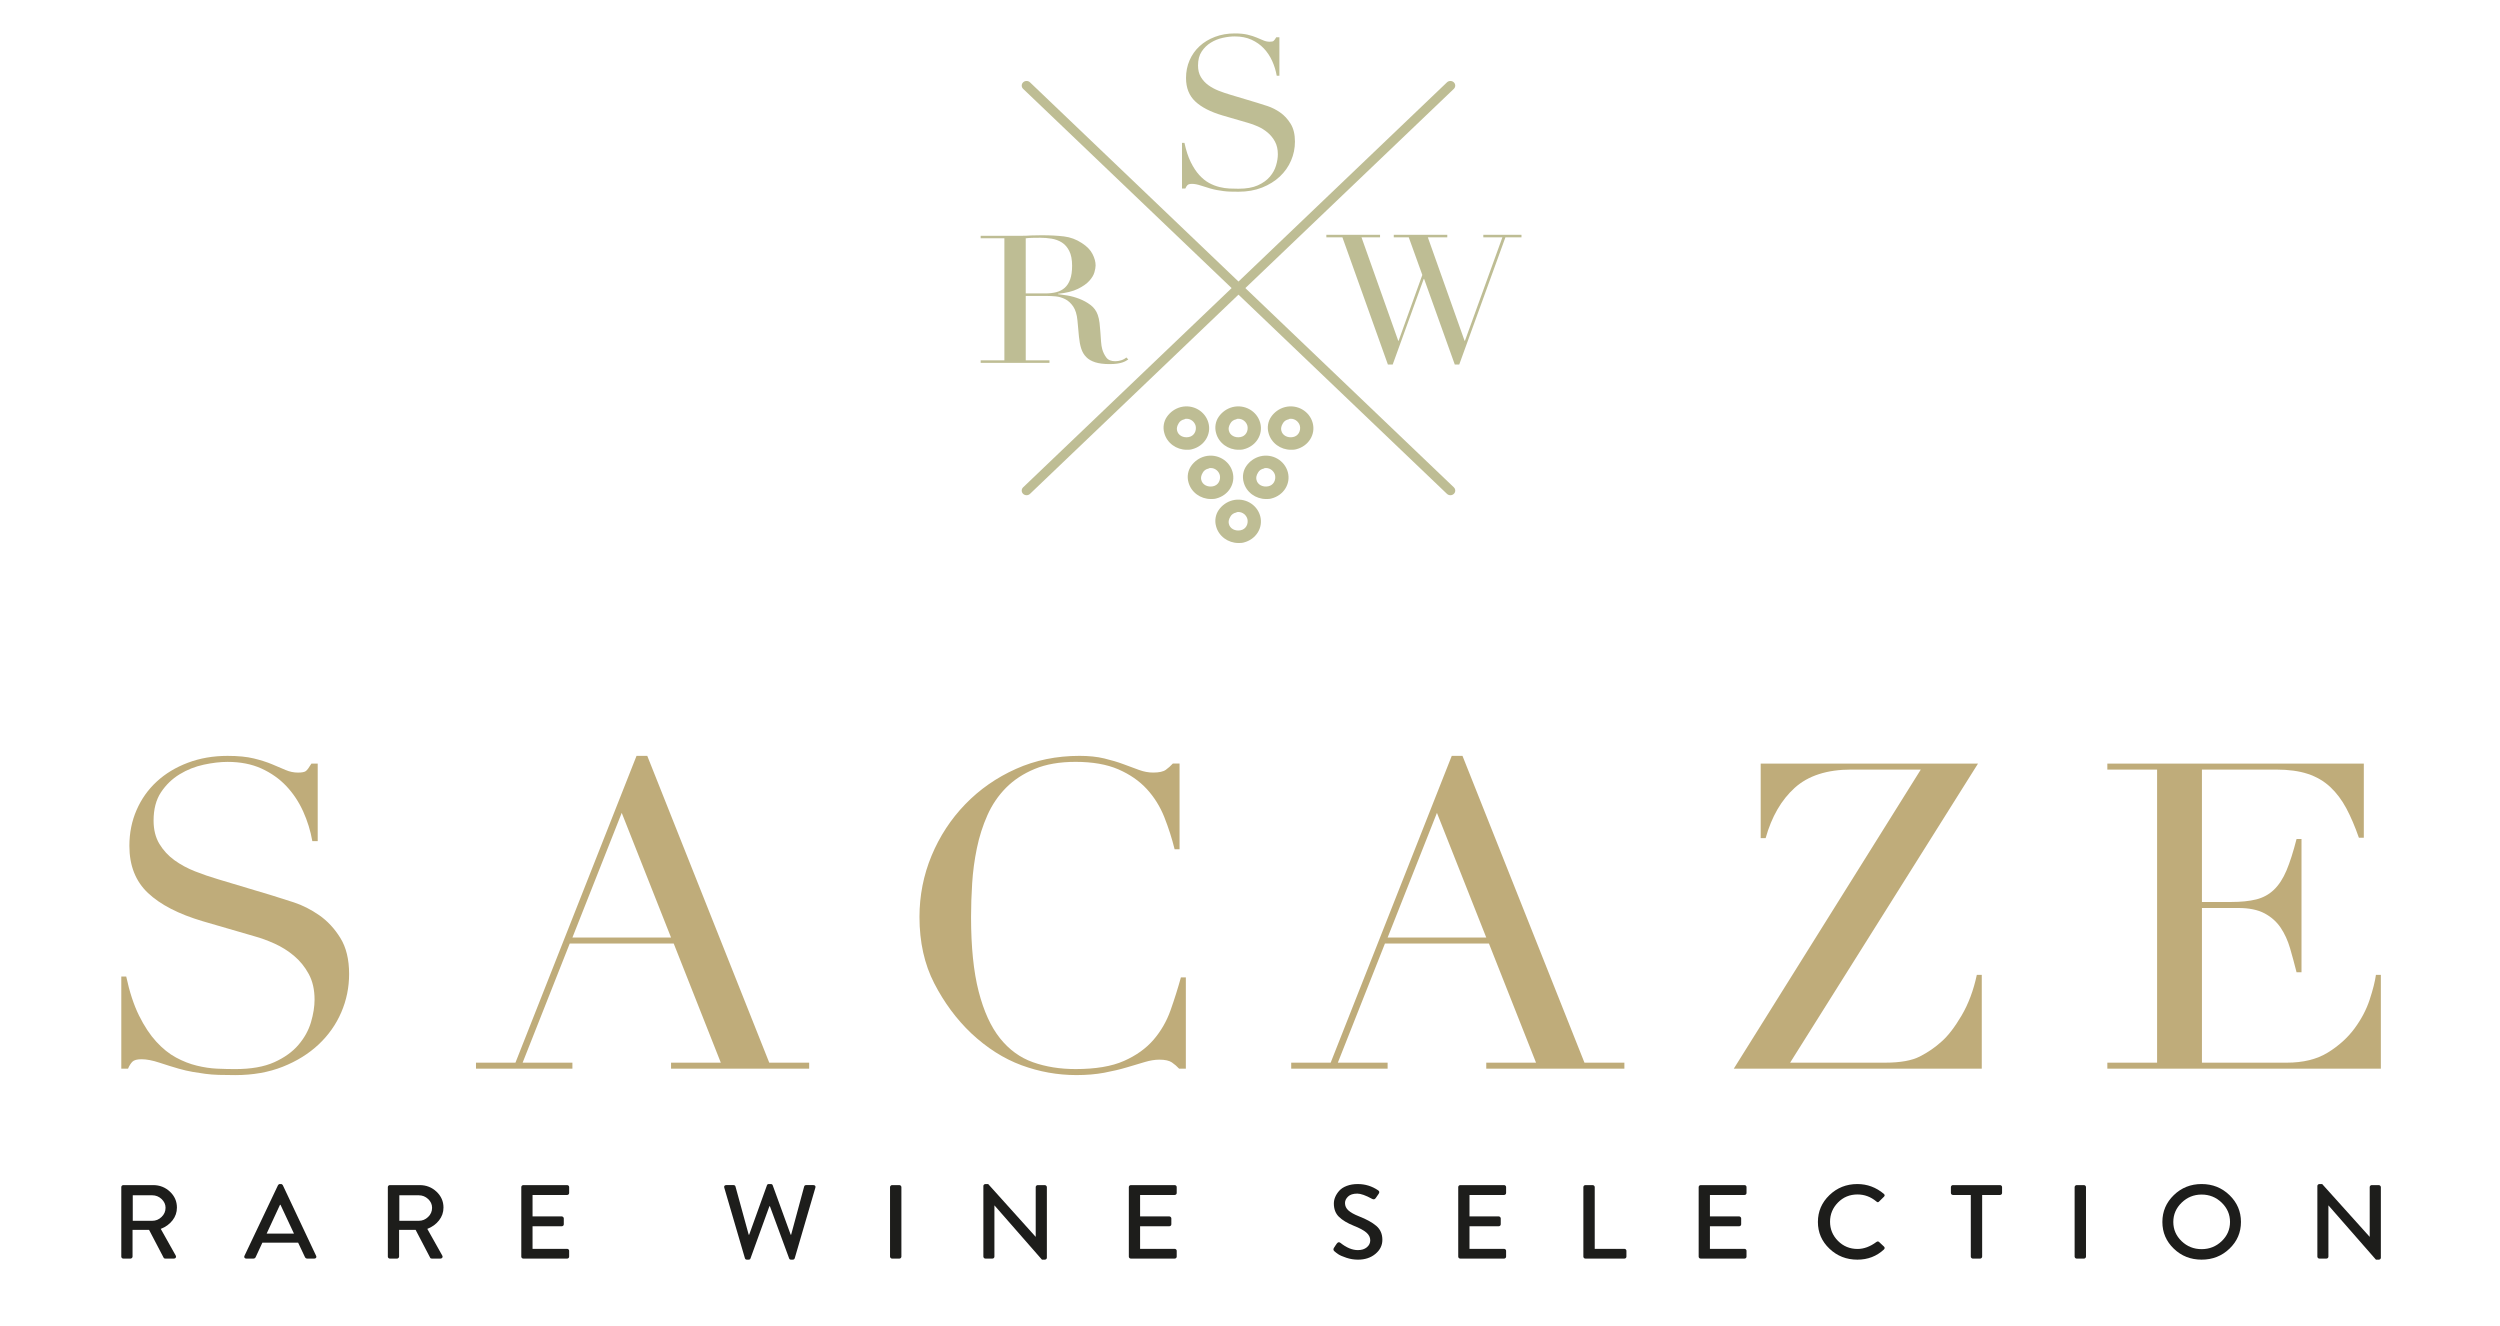 <?xml version="1.0" encoding="iso-8859-1"?>
<!-- Generator: Adobe Illustrator 24.0.2, SVG Export Plug-In . SVG Version: 6.00 Build 0)  -->
<svg version="1.1" id="Calque_1" xmlns="http://www.w3.org/2000/svg" xmlns:xlink="http://www.w3.org/1999/xlink" x="0px" y="0px"
	 viewBox="0 0 520.128 275.904" style="enable-background:new 0 0 520.128 275.904;" xml:space="preserve">
<g>
	<g>
		<g>
			<path style="fill:#BFAC7A;" d="M25.234,203.169h1.027c0.685,3.208,1.573,5.915,2.661,8.114c1.088,2.199,2.284,4.01,3.593,5.438
				c1.303,1.425,2.673,2.526,4.103,3.297c1.431,0.774,2.873,1.339,4.339,1.694c1.46,0.355,2.858,0.566,4.196,0.624
				c1.338,0.061,2.597,0.089,3.778,0.089c3.297,0,6.001-0.474,8.117-1.425c2.113-0.951,3.796-2.155,5.038-3.61
				c1.245-1.456,2.116-3.031,2.615-4.725c0.496-1.694,0.743-3.253,0.743-4.681c0-2.08-0.403-3.86-1.213-5.346
				c-0.807-1.489-1.834-2.751-3.076-3.791c-1.245-1.04-2.6-1.886-4.06-2.54c-1.46-0.654-2.844-1.159-4.15-1.514l-10.729-3.12
				c-5.041-1.489-8.848-3.45-11.431-5.887c-2.583-2.435-3.868-5.704-3.868-9.805c0-2.676,0.496-5.155,1.492-7.443
				c0.992-2.288,2.391-4.265,4.196-5.929c1.802-1.664,3.964-2.97,6.486-3.924c2.519-0.951,5.27-1.425,8.253-1.425
				c2.179,0,3.999,0.177,5.462,0.535c1.46,0.358,2.719,0.757,3.778,1.201c1.053,0.446,2.005,0.849,2.844,1.206
				c0.839,0.358,1.692,0.535,2.565,0.535c0.807,0,1.352-0.103,1.631-0.313c0.282-0.205,0.67-0.727,1.17-1.561H66.1v16.139h-1.12
				c-0.374-2.144-1.013-4.207-1.912-6.198c-0.903-1.988-2.072-3.744-3.5-5.26c-1.431-1.514-3.157-2.731-5.174-3.652
				c-2.023-0.921-4.373-1.381-7.049-1.381c-1.492,0-3.14,0.191-4.942,0.577c-1.805,0.388-3.482,1.054-5.038,2.005
				c-1.556,0.951-2.847,2.199-3.871,3.746c-1.027,1.545-1.541,3.505-1.541,5.882c0,1.902,0.406,3.522,1.213,4.861
				c0.81,1.334,1.849,2.462,3.126,3.386c1.277,0.921,2.705,1.694,4.292,2.318c1.587,0.624,3.189,1.173,4.803,1.647l11.289,3.389
				c1.181,0.358,2.676,0.835,4.481,1.425c1.802,0.596,3.558,1.489,5.27,2.676c1.709,1.19,3.172,2.762,4.385,4.725
				c1.213,1.961,1.82,4.459,1.82,7.49c0,2.792-0.543,5.452-1.631,7.978c-1.091,2.526-2.658,4.753-4.713,6.686
				c-2.055,1.93-4.542,3.477-7.464,4.636c-2.925,1.159-6.219,1.739-9.89,1.739c-1.306,0-2.458-0.017-3.45-0.047
				c-0.995-0.031-1.93-0.103-2.798-0.222c-0.873-0.119-1.744-0.255-2.615-0.402c-0.871-0.147-1.837-0.372-2.893-0.668
				c-1.242-0.358-2.577-0.771-4.011-1.248c-1.431-0.474-2.673-0.713-3.732-0.713c-0.932,0-1.57,0.18-1.912,0.532
				c-0.342,0.358-0.638,0.835-0.885,1.428h-1.402V203.169z"/>
			<path style="fill:#BFAC7A;" d="M99.031,221.089h8.21l25.189-63.827h2.237l25.375,63.827h8.306v1.248h-28.736v-1.248h10.354
				l-9.794-24.78H118.53l-9.797,24.78h10.357v1.248H99.031V221.089z M129.352,169.117l-10.261,25.942h20.523L129.352,169.117z"/>
			<path style="fill:#BFAC7A;" d="M246.715,222.336h-1.399c-0.438-0.474-0.934-0.904-1.494-1.292
				c-0.557-0.385-1.431-0.58-2.612-0.58c-0.934,0-1.944,0.164-3.03,0.491c-1.091,0.327-2.336,0.699-3.735,1.112
				c-1.399,0.419-2.972,0.788-4.713,1.118c-1.741,0.324-3.665,0.488-5.784,0.488c-3.915,0-7.728-0.685-11.425-2.049
				c-3.703-1.367-7.2-3.597-10.497-6.686c-3.047-2.912-5.598-6.359-7.65-10.341c-2.052-3.982-3.079-8.588-3.079-13.821
				c0-4.456,0.839-8.705,2.516-12.748c1.683-4.04,4.013-7.606,7-10.696c2.986-3.089,6.498-5.543,10.54-7.354
				c4.046-1.816,8.459-2.72,13.251-2.72c1.927,0,3.639,0.177,5.128,0.535c1.495,0.358,2.832,0.757,4.013,1.201
				c1.181,0.446,2.269,0.849,3.265,1.206c0.995,0.358,1.959,0.535,2.89,0.535c1.245,0,2.133-0.194,2.661-0.582
				c0.528-0.383,1.01-0.815,1.445-1.292h1.402v17.831h-1.027c-0.56-2.257-1.274-4.487-2.145-6.686
				c-0.874-2.196-2.087-4.146-3.639-5.84c-1.555-1.694-3.532-3.059-5.923-4.101c-2.397-1.037-5.366-1.558-8.909-1.558
				c-3.3,0-6.132,0.488-8.491,1.472c-2.365,0.979-4.353,2.288-5.972,3.921c-1.616,1.636-2.908,3.536-3.871,5.704
				c-0.966,2.171-1.695,4.459-2.191,6.866c-0.499,2.407-0.827,4.844-0.981,7.31c-0.157,2.465-0.232,4.8-0.232,6.996
				c0,6.242,0.528,11.411,1.585,15.512c1.059,4.101,2.536,7.34,4.434,9.719c1.895,2.377,4.179,4.04,6.855,4.991
				c2.676,0.951,5.63,1.425,8.866,1.425c4.164,0,7.525-0.563,10.073-1.694c2.551-1.126,4.6-2.598,6.161-4.412
				c1.552-1.811,2.734-3.863,3.54-6.151c0.81-2.288,1.526-4.559,2.148-6.822h1.027V222.336z"/>
			<path style="fill:#BFAC7A;" d="M268.637,221.09l8.21,0l25.189-63.827l2.237,0l25.376,63.827l8.306,0v1.248l-28.736,0v-1.248
				l10.354,0l-9.794-24.78l-21.643,0l-9.797,24.78l10.357,0v1.248l-20.059,0L268.637,221.09z M298.957,169.117l-10.261,25.942
				l20.523,0L298.957,169.117z"/>
			<path style="fill:#BFAC7A;" d="M366.315,158.863h45.212l-39.09,62.224h19.816c3.108,0,5.502-0.43,7.182-1.289
				c1.677-0.862,3.172-1.888,4.481-3.078c1.364-1.187,2.763-3,4.196-5.438c1.431-2.437,2.487-5.258,3.169-8.466h1.03v19.522h-51.595
				l38.907-62.227H385.16c-5.035,0-8.956,1.264-11.756,3.788c-2.798,2.529-4.817,6.017-6.062,10.477h-1.027V158.863z"/>
			<path style="fill:#BFAC7A;" d="M438.434,221.089h10.351v-60.976h-10.351v-1.248h53.362v15.421h-1.027
				c-0.807-2.318-1.677-4.351-2.609-6.106c-0.937-1.753-2.055-3.239-3.358-4.456c-1.312-1.217-2.864-2.124-4.669-2.72
				c-1.802-0.593-3.979-0.89-6.53-0.89h-15.488v27.544h6.065c2.052,0,3.796-0.177,5.227-0.532c1.428-0.358,2.658-1.026,3.683-2.008
				c1.027-0.979,1.898-2.318,2.615-4.01c0.714-1.694,1.41-3.877,2.095-6.553h1.03v27.725h-1.03
				c-0.435-1.722-0.882-3.389-1.349-4.991c-0.47-1.606-1.12-3.034-1.959-4.282c-0.842-1.245-1.962-2.243-3.358-2.987
				c-1.402-0.743-3.221-1.112-5.459-1.112h-7.56v32.181h17.632c3.422,0,6.268-0.699,8.541-2.094
				c2.266-1.398,4.118-3.061,5.549-4.994c1.431-1.93,2.487-3.935,3.172-6.017c0.685-2.08,1.117-3.802,1.306-5.169h1.024v19.522
				h-56.905V221.089z"/>
		</g>
		<g>
			<path style="fill:#1D1D1B;" d="M25.234,261.441v-14.464c0-0.116,0.043-0.214,0.124-0.297c0.084-0.08,0.188-0.119,0.306-0.119
				h6.188c1.362,0,2.531,0.455,3.501,1.364c0.97,0.912,1.455,2.013,1.455,3.311c0,0.99-0.306,1.88-0.921,2.665
				c-0.615,0.788-1.429,1.378-2.442,1.769l3.114,5.549c0.089,0.147,0.092,0.288,0.012,0.427c-0.084,0.141-0.219,0.208-0.398,0.208
				h-1.775c-0.182,0-0.303-0.064-0.361-0.197l-3.028-5.787h-3.434v5.571c0,0.1-0.043,0.194-0.133,0.283
				c-0.092,0.086-0.193,0.13-0.297,0.13h-1.481c-0.118,0-0.222-0.042-0.306-0.119C25.277,261.654,25.234,261.557,25.234,261.441
				 M27.621,253.99h4.046c0.745,0,1.394-0.266,1.945-0.799c0.554-0.53,0.831-1.167,0.831-1.913c0-0.696-0.277-1.303-0.831-1.822
				c-0.551-0.516-1.201-0.776-1.945-0.776h-4.046V253.99z"/>
			<path style="fill:#1D1D1B;" d="M51.245,261.854c-0.165,0-0.289-0.058-0.375-0.175c-0.081-0.114-0.087-0.247-0.012-0.394
				l6.981-14.703c0.092-0.158,0.222-0.241,0.387-0.241h0.228c0.167,0,0.294,0.083,0.387,0.241l6.932,14.703
				c0.078,0.147,0.075,0.28-0.009,0.394c-0.087,0.116-0.211,0.175-0.375,0.175h-1.434c-0.242,0-0.416-0.108-0.519-0.327
				l-1.411-2.992h-7.438c-0.147,0.336-0.381,0.835-0.693,1.495c-0.309,0.663-0.54,1.162-0.693,1.497
				c-0.089,0.219-0.265,0.327-0.522,0.327H51.245z M55.476,256.654h5.686l-2.799-5.987H58.25L55.476,256.654z"/>
			<path style="fill:#1D1D1B;" d="M80.69,261.441v-14.464c0-0.116,0.043-0.214,0.127-0.297c0.081-0.08,0.182-0.119,0.306-0.119
				h6.185c1.362,0,2.531,0.455,3.501,1.364c0.973,0.912,1.458,2.013,1.458,3.311c0,0.99-0.309,1.88-0.924,2.665
				c-0.615,0.788-1.429,1.378-2.442,1.769l3.114,5.549c0.092,0.147,0.095,0.288,0.012,0.427c-0.087,0.141-0.216,0.208-0.398,0.208
				h-1.772c-0.182,0-0.306-0.064-0.367-0.197l-3.022-5.787h-3.437v5.571c0,0.1-0.043,0.194-0.133,0.283
				c-0.092,0.086-0.191,0.13-0.297,0.13h-1.478c-0.124,0-0.225-0.042-0.306-0.119C80.734,261.654,80.69,261.557,80.69,261.441
				 M83.08,253.99h4.046c0.742,0,1.391-0.266,1.945-0.799c0.554-0.53,0.825-1.167,0.825-1.913c0-0.696-0.271-1.303-0.825-1.822
				c-0.554-0.516-1.203-0.776-1.945-0.776H83.08V253.99z"/>
			<path style="fill:#1D1D1B;" d="M108.455,261.44v-14.464c0-0.116,0.043-0.214,0.124-0.294c0.084-0.083,0.185-0.119,0.309-0.119
				h9.094c0.121,0,0.225,0.036,0.309,0.119c0.084,0.08,0.121,0.177,0.121,0.294v1.226c0,0.116-0.038,0.214-0.121,0.294
				c-0.084,0.078-0.188,0.119-0.309,0.119h-7.184v4.456h6.07c0.104,0,0.202,0.044,0.297,0.13c0.089,0.092,0.133,0.186,0.133,0.286
				v1.223c0,0.116-0.038,0.214-0.124,0.297c-0.084,0.08-0.185,0.119-0.306,0.119h-6.07v4.698h7.184c0.121,0,0.225,0.039,0.309,0.119
				c0.084,0.08,0.121,0.177,0.121,0.294v1.203c0,0.116-0.038,0.214-0.121,0.294c-0.084,0.08-0.188,0.119-0.309,0.119h-9.094
				c-0.124,0-0.225-0.039-0.309-0.119C108.498,261.653,108.455,261.556,108.455,261.44"/>
			<path style="fill:#1D1D1B;" d="M154.977,261.767l-4.297-14.683c-0.046-0.144-0.029-0.269,0.046-0.372
				c0.075-0.1,0.196-0.15,0.361-0.15h1.527c0.211,0,0.349,0.103,0.407,0.305l2.75,10.027h0.092l3.709-10.313
				c0.058-0.158,0.188-0.238,0.387-0.238h0.407c0.199,0,0.323,0.08,0.387,0.238l3.752,10.313h0.089l2.707-10.027
				c0.061-0.202,0.196-0.305,0.41-0.305h1.521c0.167,0,0.289,0.05,0.364,0.15c0.078,0.103,0.095,0.227,0.046,0.372l-4.295,14.683
				c-0.063,0.202-0.199,0.305-0.41,0.305h-0.367c-0.193,0-0.326-0.08-0.387-0.241l-4-10.859h-0.113l-3.937,10.859
				c-0.058,0.161-0.187,0.241-0.384,0.241h-0.364C155.173,262.072,155.037,261.97,154.977,261.767"/>
			<path style="fill:#1D1D1B;" d="M185.171,261.44v-14.464c0-0.1,0.043-0.197,0.127-0.283c0.084-0.089,0.185-0.13,0.303-0.13h1.504
				c0.121,0,0.225,0.042,0.306,0.13c0.084,0.086,0.124,0.183,0.124,0.283v14.464c0,0.1-0.04,0.194-0.124,0.286
				c-0.081,0.086-0.185,0.128-0.306,0.128h-1.504c-0.118,0-0.219-0.042-0.303-0.128C185.215,261.634,185.171,261.539,185.171,261.44
				"/>
			<path style="fill:#1D1D1B;" d="M204.591,261.44v-14.705c0-0.1,0.043-0.191,0.124-0.269c0.084-0.083,0.185-0.122,0.309-0.122
				h0.569l9.868,10.967h0.02v-10.335c0-0.116,0.043-0.214,0.127-0.294c0.087-0.083,0.188-0.119,0.306-0.119h1.458
				c0.104,0,0.205,0.042,0.294,0.13c0.092,0.086,0.136,0.183,0.136,0.283v14.705c0,0.1-0.043,0.191-0.124,0.272
				c-0.084,0.08-0.185,0.122-0.306,0.122h-0.592l-9.868-11.275h-0.023v10.64c0,0.116-0.043,0.214-0.127,0.294
				c-0.081,0.08-0.185,0.119-0.306,0.119h-1.432c-0.124,0-0.225-0.042-0.309-0.128C204.634,261.634,204.591,261.539,204.591,261.44"
				/>
			<path style="fill:#1D1D1B;" d="M234.855,261.44v-14.464c0-0.116,0.04-0.214,0.124-0.294c0.084-0.083,0.185-0.119,0.306-0.119
				h9.097c0.121,0,0.222,0.036,0.306,0.119c0.086,0.08,0.127,0.177,0.127,0.294v1.226c0,0.116-0.041,0.214-0.127,0.294
				c-0.084,0.078-0.185,0.119-0.306,0.119h-7.186v4.456h6.069c0.107,0,0.208,0.044,0.3,0.13c0.089,0.092,0.133,0.186,0.133,0.286
				v1.223c0,0.116-0.04,0.214-0.124,0.297c-0.084,0.08-0.185,0.119-0.309,0.119h-6.069v4.698h7.186c0.121,0,0.222,0.039,0.306,0.119
				c0.086,0.08,0.127,0.177,0.127,0.294v1.203c0,0.116-0.041,0.214-0.127,0.294c-0.084,0.08-0.185,0.119-0.306,0.119h-9.097
				c-0.121,0-0.222-0.039-0.306-0.119C234.896,261.653,234.855,261.556,234.855,261.44"/>
			<path style="fill:#1D1D1B;" d="M277.646,260.346c-0.243-0.202-0.289-0.435-0.136-0.699c0.061-0.086,0.156-0.236,0.286-0.446
				c0.127-0.211,0.231-0.361,0.303-0.446c0.245-0.336,0.502-0.397,0.776-0.177c1.258,1.007,2.471,1.509,3.639,1.509
				c0.773,0,1.394-0.197,1.864-0.591c0.468-0.394,0.704-0.874,0.704-1.442c0-0.627-0.277-1.173-0.831-1.639
				c-0.551-0.466-1.42-0.932-2.603-1.398c-1.333-0.538-2.358-1.154-3.071-1.847c-0.713-0.69-1.068-1.619-1.068-2.784
				c0-0.452,0.095-0.904,0.286-1.353c0.188-0.452,0.471-0.885,0.843-1.303c0.369-0.413,0.886-0.749,1.556-1.004
				c0.667-0.255,1.431-0.383,2.297-0.383c1.53,0,2.932,0.43,4.205,1.289c0.303,0.189,0.349,0.435,0.138,0.743
				c-0.061,0.089-0.156,0.227-0.286,0.416c-0.13,0.189-0.222,0.327-0.286,0.413c-0.211,0.338-0.479,0.408-0.794,0.222
				c-1.336-0.729-2.355-1.095-3.074-1.095c-0.86,0-1.507,0.205-1.928,0.613c-0.427,0.408-0.638,0.86-0.638,1.353
				c0,0.599,0.234,1.106,0.704,1.531c0.47,0.421,1.198,0.832,2.185,1.223c1.576,0.613,2.785,1.278,3.628,1.999
				c0.84,0.721,1.258,1.683,1.258,2.895c0,1.151-0.482,2.124-1.443,2.926c-0.964,0.804-2.173,1.203-3.628,1.203
				c-0.834,0-1.639-0.133-2.421-0.394c-0.779-0.261-1.333-0.502-1.66-0.721C278.13,260.742,277.859,260.534,277.646,260.346"/>
			<path style="fill:#1D1D1B;" d="M303.387,261.44v-14.464c0-0.116,0.043-0.214,0.127-0.294c0.081-0.083,0.182-0.119,0.303-0.119
				h9.1c0.118,0,0.219,0.036,0.303,0.119c0.086,0.08,0.127,0.177,0.127,0.294v1.226c0,0.116-0.04,0.214-0.127,0.294
				c-0.084,0.078-0.185,0.119-0.303,0.119h-7.186v4.456h6.07c0.107,0,0.205,0.044,0.297,0.13c0.09,0.092,0.136,0.186,0.136,0.286
				v1.223c0,0.116-0.043,0.214-0.127,0.297c-0.084,0.08-0.185,0.119-0.306,0.119h-6.07v4.698h7.186c0.118,0,0.219,0.039,0.303,0.119
				c0.086,0.08,0.127,0.177,0.127,0.294v1.203c0,0.116-0.04,0.214-0.127,0.294c-0.084,0.08-0.185,0.119-0.303,0.119h-9.1
				c-0.121,0-0.222-0.039-0.303-0.119C303.43,261.653,303.387,261.556,303.387,261.44"/>
			<path style="fill:#1D1D1B;" d="M329.421,261.44v-14.464c0-0.116,0.043-0.214,0.127-0.294c0.081-0.083,0.182-0.119,0.306-0.119
				h1.501c0.121,0,0.222,0.042,0.306,0.13c0.087,0.086,0.124,0.183,0.124,0.283v12.848h6.162c0.124,0,0.225,0.039,0.309,0.119
				c0.084,0.08,0.124,0.177,0.124,0.294v1.203c0,0.116-0.04,0.214-0.124,0.294c-0.084,0.08-0.185,0.119-0.309,0.119h-8.093
				c-0.124,0-0.225-0.039-0.306-0.119C329.464,261.653,329.421,261.556,329.421,261.44"/>
			<path style="fill:#1D1D1B;" d="M353.409,261.44v-14.464c0-0.116,0.043-0.214,0.124-0.294c0.084-0.083,0.185-0.119,0.309-0.119
				h9.094c0.121,0,0.225,0.036,0.309,0.119c0.084,0.08,0.121,0.177,0.121,0.294v1.226c0,0.116-0.038,0.214-0.121,0.294
				c-0.084,0.078-0.188,0.119-0.309,0.119h-7.184v4.456h6.07c0.107,0,0.202,0.044,0.297,0.13c0.089,0.092,0.133,0.186,0.133,0.286
				v1.223c0,0.116-0.038,0.214-0.124,0.297c-0.084,0.08-0.185,0.119-0.306,0.119h-6.07v4.698h7.184c0.121,0,0.225,0.039,0.309,0.119
				c0.084,0.08,0.121,0.177,0.121,0.294v1.203c0,0.116-0.038,0.214-0.121,0.294c-0.084,0.08-0.188,0.119-0.309,0.119h-9.094
				c-0.124,0-0.225-0.039-0.309-0.119C353.453,261.653,353.409,261.556,353.409,261.44"/>
			<path style="fill:#1D1D1B;" d="M380.616,259.788c-1.599-1.52-2.399-3.375-2.399-5.56c0-2.182,0.8-4.043,2.399-5.582
				c1.599-1.534,3.538-2.304,5.813-2.304c2.046,0,3.876,0.679,5.498,2.033c0.228,0.205,0.237,0.408,0.026,0.61l-1.001,0.984
				c-0.168,0.205-0.355,0.205-0.569,0c-1.169-0.976-2.479-1.461-3.934-1.461c-1.608,0-2.961,0.56-4.061,1.68
				c-1.1,1.12-1.645,2.454-1.645,3.996c0,1.545,0.551,2.876,1.657,3.99c1.108,1.112,2.465,1.672,4.069,1.672
				c1.305,0,2.612-0.483,3.914-1.445c0.196-0.144,0.378-0.152,0.546-0.022l1.048,0.984c0.089,0.089,0.13,0.186,0.124,0.294
				c-0.009,0.111-0.058,0.208-0.147,0.297c-1.518,1.411-3.359,2.119-5.524,2.119C384.154,262.073,382.215,261.313,380.616,259.788"
				/>
			<path style="fill:#1D1D1B;" d="M410.027,261.44v-12.825h-3.706c-0.121,0-0.222-0.042-0.306-0.119
				c-0.084-0.08-0.127-0.177-0.127-0.294v-1.226c0-0.116,0.043-0.214,0.127-0.294c0.084-0.083,0.185-0.119,0.306-0.119h9.778
				c0.121,0,0.222,0.036,0.306,0.119c0.084,0.08,0.127,0.177,0.127,0.294v1.226c0,0.116-0.043,0.214-0.127,0.294
				c-0.084,0.078-0.185,0.119-0.306,0.119h-3.709v12.825c0,0.1-0.04,0.194-0.124,0.286c-0.081,0.086-0.185,0.128-0.306,0.128h-1.504
				c-0.118,0-0.222-0.042-0.306-0.128C410.07,261.634,410.027,261.539,410.027,261.44"/>
			<path style="fill:#1D1D1B;" d="M431.628,261.44v-14.464c0-0.1,0.043-0.197,0.127-0.283c0.081-0.089,0.185-0.13,0.306-0.13h1.501
				c0.121,0,0.222,0.042,0.306,0.13c0.087,0.086,0.124,0.183,0.124,0.283v14.464c0,0.1-0.038,0.194-0.124,0.286
				c-0.084,0.086-0.185,0.128-0.306,0.128h-1.501c-0.121,0-0.225-0.042-0.306-0.128C431.671,261.634,431.628,261.539,431.628,261.44
				"/>
			<path style="fill:#1D1D1B;" d="M452.263,259.787c-1.585-1.52-2.378-3.375-2.378-5.56c0-2.182,0.794-4.043,2.378-5.579
				c1.582-1.536,3.512-2.307,5.784-2.307c2.277,0,4.211,0.771,5.801,2.307c1.59,1.536,2.387,3.397,2.387,5.579
				c0,2.185-0.797,4.04-2.387,5.56c-1.59,1.525-3.524,2.285-5.801,2.285C455.775,262.072,453.844,261.313,452.263,259.787
				 M453.899,250.209c-1.157,1.12-1.74,2.462-1.74,4.018c0,1.561,0.577,2.892,1.729,4.002c1.155,1.104,2.54,1.658,4.159,1.658
				c1.625,0,3.013-0.555,4.176-1.658c1.157-1.109,1.737-2.44,1.737-4.002c0-1.556-0.58-2.898-1.737-4.018
				c-1.163-1.12-2.551-1.68-4.176-1.68C456.442,248.529,455.06,249.089,453.899,250.209"/>
			<path style="fill:#1D1D1B;" d="M482.13,261.44v-14.705c0-0.1,0.043-0.191,0.124-0.269c0.084-0.083,0.185-0.122,0.309-0.122h0.569
				l9.868,10.967h0.02v-10.335c0-0.116,0.043-0.214,0.127-0.294c0.087-0.083,0.188-0.119,0.306-0.119h1.458
				c0.104,0,0.205,0.042,0.294,0.13c0.092,0.086,0.136,0.183,0.136,0.283v14.705c0,0.1-0.043,0.191-0.124,0.272
				c-0.084,0.08-0.185,0.122-0.306,0.122h-0.592l-9.868-11.275h-0.023v10.64c0,0.116-0.043,0.214-0.127,0.294
				c-0.081,0.08-0.185,0.119-0.306,0.119h-1.432c-0.124,0-0.225-0.042-0.309-0.128C482.173,261.634,482.13,261.539,482.13,261.44"/>
		</g>
	</g>
	<g>
		<path style="fill:#BEBD94;" d="M204.028,74.968h4.934v-25.39h-4.934v-0.52h8.446c0.354,0,0.711-0.006,1.065-0.019
			c0.356-0.013,0.711-0.031,1.067-0.056c0.354,0,0.711-0.006,1.067-0.019c0.354-0.012,0.711-0.019,1.067-0.019
			c1.746,0,3.289,0.081,4.622,0.242c1.333,0.162,2.578,0.625,3.734,1.391c1.037,0.67,1.77,1.424,2.199,2.265
			c0.429,0.841,0.646,1.632,0.646,2.375c0,0.371-0.083,0.849-0.246,1.43c-0.163,0.583-0.52,1.176-1.067,1.782
			c-0.548,0.608-1.341,1.164-2.378,1.67c-1.037,0.508-2.415,0.849-4.132,1.022v0.073c0.473,0.05,1.118,0.142,1.933,0.279
			c0.814,0.135,1.643,0.366,2.489,0.687c0.844,0.321,1.623,0.749,2.334,1.28c0.711,0.533,1.214,1.22,1.51,2.061
			c0.177,0.495,0.304,1.058,0.379,1.688c0.073,0.633,0.133,1.282,0.177,1.949c0.044,0.668,0.089,1.312,0.133,1.93
			c0.044,0.62,0.125,1.139,0.244,1.561c0.179,0.643,0.459,1.224,0.846,1.743c0.385,0.52,1.007,0.779,1.867,0.779
			c0.385,0,0.785-0.062,1.2-0.185c0.413-0.125,0.785-0.321,1.112-0.595l0.399,0.408c-0.147,0.1-0.318,0.206-0.512,0.316
			c-0.193,0.112-0.437,0.217-0.731,0.316c-0.298,0.1-0.661,0.181-1.089,0.241c-0.431,0.063-0.959,0.094-1.579,0.094
			c-1.186,0-2.171-0.125-2.954-0.371c-0.787-0.248-1.418-0.612-1.889-1.095c-0.475-0.483-0.824-1.078-1.045-1.782
			c-0.224-0.706-0.379-1.528-0.467-2.469l-0.312-3.377c-0.119-1.237-0.415-2.203-0.888-2.896c-0.475-0.693-1.029-1.199-1.667-1.522
			c-0.638-0.321-1.297-0.512-1.978-0.575c-0.683-0.06-1.275-0.092-1.778-0.092h-4.445v13.401h4.934v0.52h-14.313V74.968z
			 M213.406,61.047h4.09c0.828,0,1.583-0.087,2.266-0.26c0.683-0.173,1.267-0.475,1.756-0.908c0.489-0.435,0.866-1.022,1.134-1.765
			c0.266-0.743,0.401-1.682,0.401-2.821c0-1.285-0.201-2.321-0.602-3.1c-0.399-0.779-0.916-1.366-1.555-1.763
			c-0.638-0.396-1.349-0.654-2.133-0.779c-0.785-0.123-1.565-0.187-2.334-0.187c-0.534,0-1.075,0.008-1.623,0.019
			c-0.548,0.013-1.015,0.044-1.4,0.094V61.047z"/>
		<path style="fill:#BEBD94;" d="M245.918,29.72h0.51c0.338,1.591,0.777,2.933,1.317,4.022c0.54,1.091,1.134,1.99,1.782,2.696
			c0.646,0.706,1.325,1.253,2.034,1.636c0.709,0.383,1.426,0.664,2.151,0.839c0.725,0.177,1.42,0.281,2.082,0.31
			c0.663,0.029,1.287,0.044,1.873,0.044c1.633,0,2.976-0.235,4.026-0.706c1.047-0.471,1.879-1.068,2.497-1.79
			c0.616-0.724,1.047-1.505,1.295-2.344c0.246-0.839,0.371-1.615,0.371-2.321c0-1.031-0.201-1.915-0.602-2.652
			c-0.401-0.737-0.91-1.362-1.527-1.878c-0.616-0.516-1.287-0.935-2.014-1.26c-0.723-0.323-1.41-0.573-2.056-0.751l-5.321-1.547
			c-2.497-0.737-4.386-1.709-5.665-2.917c-1.281-1.208-1.919-2.829-1.919-4.863c0-1.326,0.246-2.556,0.739-3.691
			c0.491-1.133,1.186-2.113,2.082-2.938c0.892-0.824,1.966-1.474,3.214-1.944c1.249-0.473,2.612-0.708,4.092-0.708
			c1.079,0,1.982,0.089,2.709,0.266c0.723,0.175,1.347,0.375,1.871,0.597c0.526,0.219,0.995,0.42,1.412,0.597
			c0.417,0.177,0.84,0.266,1.273,0.266c0.401,0,0.671-0.052,0.81-0.156c0.139-0.102,0.33-0.36,0.578-0.774h0.648v8.002h-0.556
			c-0.185-1.062-0.501-2.084-0.949-3.071c-0.447-0.989-1.027-1.857-1.734-2.609c-0.711-0.752-1.567-1.355-2.568-1.813
			c-1.003-0.456-2.167-0.683-3.494-0.683c-0.739,0-1.557,0.094-2.449,0.287c-0.896,0.192-1.728,0.523-2.499,0.995
			c-0.771,0.47-1.41,1.089-1.919,1.855c-0.509,0.766-0.763,1.74-0.763,2.917c0,0.943,0.199,1.745,0.602,2.409
			c0.399,0.662,0.916,1.222,1.549,1.68c0.632,0.456,1.341,0.839,2.127,1.149c0.787,0.31,1.581,0.583,2.382,0.818l5.599,1.68
			c0.586,0.175,1.325,0.412,2.219,0.706c0.894,0.296,1.764,0.737,2.614,1.326c0.848,0.589,1.571,1.37,2.173,2.344
			c0.602,0.972,0.902,2.209,0.902,3.712c0,1.386-0.27,2.704-0.81,3.955c-0.538,1.255-1.317,2.359-2.334,3.318
			c-1.019,0.956-2.254,1.722-3.701,2.298c-1.45,0.573-3.085,0.862-4.904,0.862c-0.646,0-1.218-0.008-1.712-0.023
			c-0.493-0.015-0.957-0.052-1.388-0.11c-0.431-0.06-0.864-0.127-1.295-0.2c-0.431-0.073-0.91-0.183-1.434-0.331
			c-0.618-0.177-1.281-0.383-1.988-0.618c-0.711-0.237-1.327-0.354-1.851-0.354c-0.463,0-0.781,0.089-0.951,0.266
			c-0.167,0.177-0.314,0.412-0.437,0.706h-0.695V29.72z"/>
		<path style="fill:#BEBD94;" d="M247.813,96.951c-0.665,0.951-0.886,2.219-0.554,3.381c0.554,2.117,2.544,3.489,4.646,3.489
			c0.332,0,0.773,0,1.108-0.104c2.544-0.635,4.092-3.067,3.43-5.498c-0.665-2.432-3.21-3.912-5.754-3.277
			C249.47,95.26,248.476,95.999,247.813,96.951 M250.246,98.325c0.222-0.423,0.665-0.741,1.216-0.847
			c0.111-0.106,0.332-0.106,0.443-0.106c0.886,0,1.659,0.635,1.881,1.48c0.222,1.058-0.332,2.115-1.438,2.327
			c-1.106,0.212-2.213-0.318-2.435-1.374C249.803,99.382,249.913,98.853,250.246,98.325"/>
		<path style="fill:#BEBD94;" d="M259.302,96.951c-0.665,0.951-0.884,2.219-0.554,3.381c0.554,2.117,2.543,3.489,4.646,3.489
			c0.332,0,0.775,0,1.108-0.104c2.546-0.635,4.092-3.067,3.43-5.498c-0.665-2.432-3.21-3.912-5.754-3.277
			C260.962,95.26,259.965,95.999,259.302,96.951 M261.735,98.325c0.222-0.423,0.665-0.741,1.216-0.847
			c0.111-0.106,0.334-0.106,0.443-0.106c0.886,0,1.659,0.635,1.883,1.48c0.22,1.058-0.332,2.115-1.44,2.327
			c-1.106,0.212-2.213-0.318-2.433-1.374C261.292,99.382,261.405,98.853,261.735,98.325"/>
		<path style="fill:#BEBD94;" d="M242.786,86.704c-0.667,0.951-0.886,2.219-0.554,3.381c0.554,2.117,2.544,3.489,4.646,3.489
			c0.332,0,0.773,0,1.108-0.104c2.544-0.635,4.092-3.067,3.428-5.498c-0.663-2.432-3.208-3.912-5.752-3.277
			C244.444,85.012,243.449,85.751,242.786,86.704 M245.219,88.078c0.222-0.423,0.665-0.741,1.216-0.845
			c0.111-0.108,0.332-0.108,0.443-0.108c0.886,0,1.659,0.635,1.881,1.48c0.222,1.058-0.332,2.117-1.438,2.327
			c-1.108,0.212-2.213-0.318-2.435-1.374C244.776,89.134,244.887,88.605,245.219,88.078"/>
		<path style="fill:#BEBD94;" d="M264.473,86.704c-0.665,0.951-0.884,2.219-0.552,3.381c0.552,2.117,2.542,3.489,4.644,3.489
			c0.332,0,0.775,0,1.108-0.104c2.546-0.635,4.092-3.067,3.43-5.498c-0.665-2.432-3.21-3.912-5.752-3.277
			C266.132,85.012,265.135,85.751,264.473,86.704 M266.905,88.078c0.221-0.423,0.665-0.741,1.216-0.845
			c0.113-0.108,0.334-0.108,0.443-0.108c0.886,0,1.659,0.635,1.883,1.48c0.22,1.058-0.332,2.117-1.44,2.327
			c-1.106,0.212-2.213-0.318-2.433-1.374C266.462,89.134,266.575,88.605,266.905,88.078"/>
		<path style="fill:#BEBD94;" d="M253.558,106.101c-0.665,0.951-0.886,2.219-0.554,3.383c0.554,2.115,2.544,3.489,4.646,3.489
			c0.332,0,0.775,0,1.108-0.106c2.544-0.635,4.092-3.067,3.43-5.498c-0.665-2.43-3.21-3.912-5.754-3.277
			C255.217,104.409,254.22,105.15,253.558,106.101 M255.991,107.475c0.221-0.423,0.665-0.741,1.216-0.845
			c0.111-0.108,0.334-0.108,0.443-0.108c0.886,0,1.659,0.635,1.881,1.48c0.222,1.058-0.33,2.117-1.438,2.327
			c-1.106,0.212-2.213-0.318-2.435-1.374C255.547,108.531,255.658,108.004,255.991,107.475"/>
		<path style="fill:#BEBD94;" d="M253.558,86.704c-0.665,0.951-0.886,2.219-0.554,3.381c0.554,2.117,2.544,3.489,4.646,3.489
			c0.332,0,0.775,0,1.108-0.104c2.544-0.635,4.092-3.067,3.43-5.498c-0.665-2.432-3.21-3.912-5.754-3.277
			C255.217,85.012,254.22,85.751,253.558,86.704 M255.991,88.078c0.221-0.423,0.665-0.741,1.216-0.845
			c0.111-0.108,0.334-0.108,0.443-0.108c0.886,0,1.659,0.635,1.881,1.48c0.222,1.058-0.33,2.117-1.438,2.327
			c-1.106,0.212-2.213-0.318-2.435-1.374C255.547,89.134,255.658,88.605,255.991,88.078"/>
		<polygon style="fill:#BEBD94;" points="275.95,48.853 287.121,48.853 287.121,49.372 283.26,49.372 290.905,70.902 290.98,70.902 
			295.914,57.204 293.094,49.372 289.977,49.372 289.977,48.853 301.109,48.853 301.109,49.372 297.063,49.372 304.708,70.902 
			304.783,70.902 312.576,49.372 308.605,49.372 308.605,48.853 316.546,48.853 316.546,49.372 313.207,49.372 303.596,75.84 
			302.668,75.84 296.286,58.022 296.212,58.022 289.753,75.84 288.752,75.84 279.289,49.372 275.95,49.372 		"/>
		<path style="fill:#BEBD94;" d="M301.757,103.032c-0.258,0-0.516-0.094-0.713-0.281l-88.179-84.262
			c-0.393-0.375-0.393-0.983,0-1.361c0.395-0.375,1.031-0.375,1.424,0l88.181,84.26c0.393,0.377,0.393,0.985,0,1.362
			C302.272,102.938,302.014,103.032,301.757,103.032"/>
		<path style="fill:#BEBD94;" d="M213.577,103.032c-0.258,0-0.516-0.094-0.713-0.281c-0.393-0.377-0.393-0.985,0-1.362l88.181-84.26
			c0.393-0.375,1.029-0.375,1.424,0c0.393,0.377,0.393,0.985,0,1.361l-88.179,84.262
			C214.093,102.938,213.835,103.032,213.577,103.032"/>
	</g>
</g>
<polyline style="fill:none;" points="525.174,98.682 695.174,98.682 695.174,148.682 525.174,148.682 "/>
</svg>
